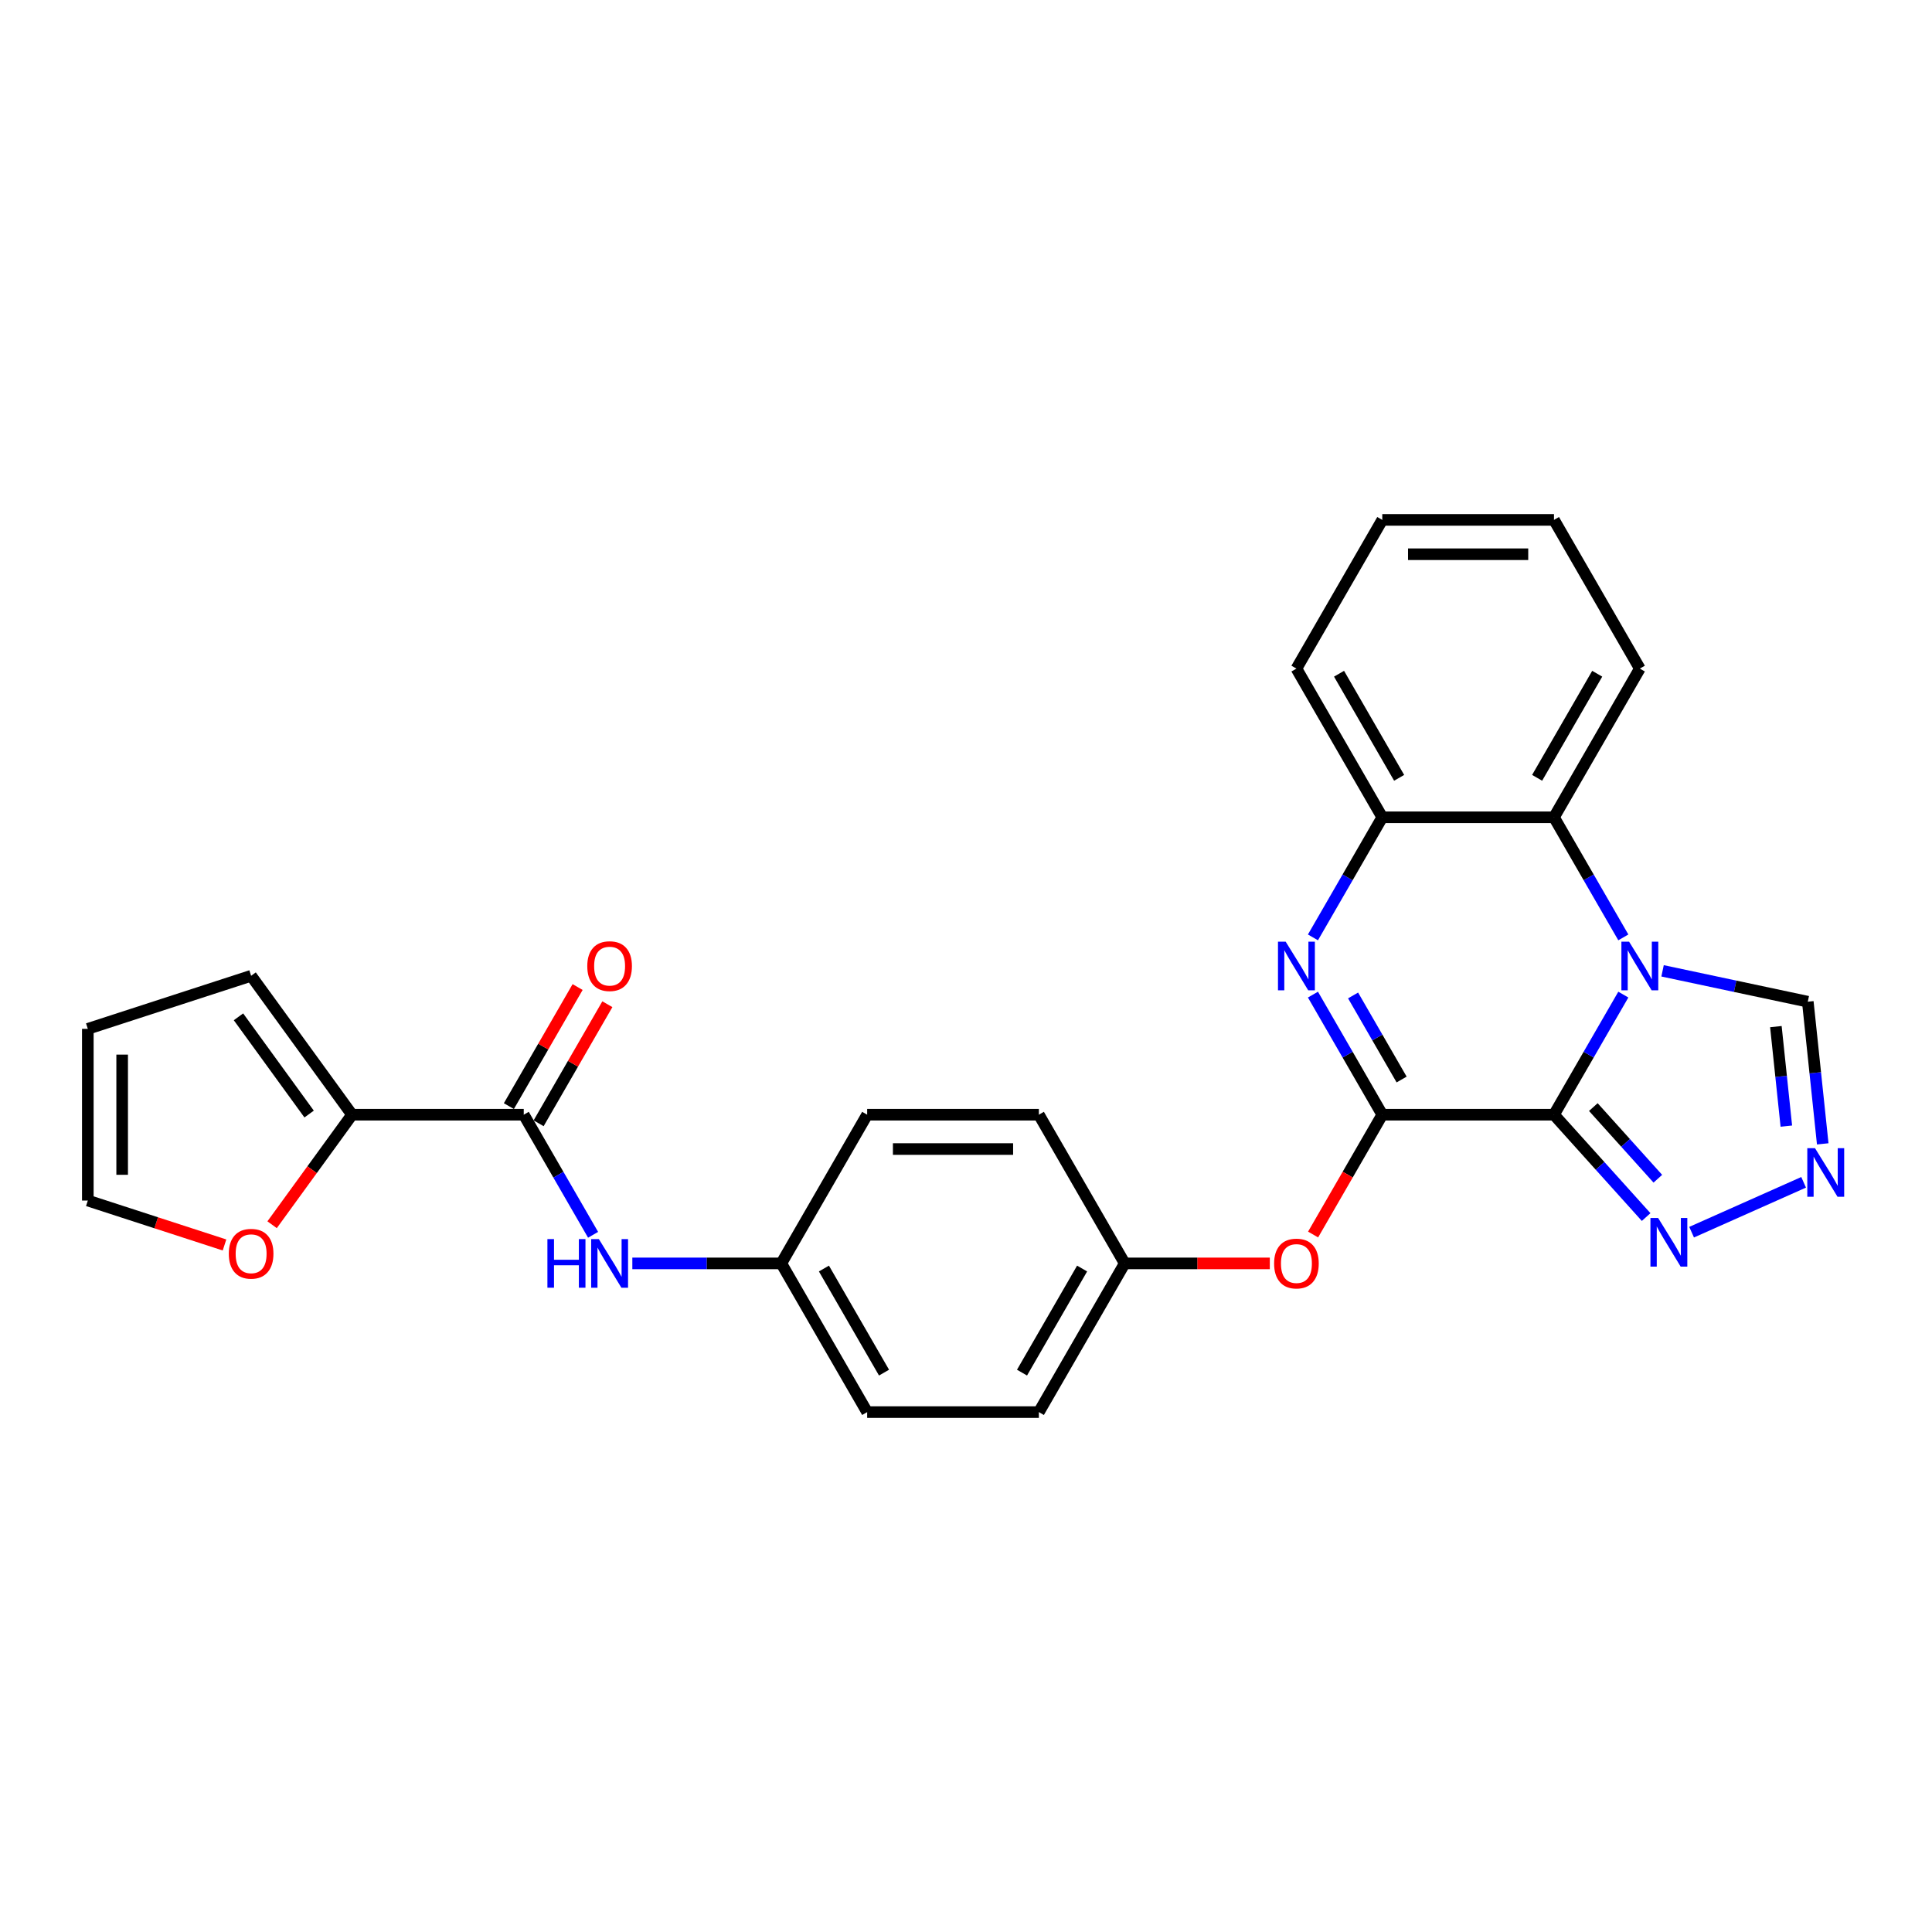 <?xml version='1.0' encoding='iso-8859-1'?>
<svg version='1.1' baseProfile='full'
              xmlns='http://www.w3.org/2000/svg'
                      xmlns:rdkit='http://www.rdkit.org/xml'
                      xmlns:xlink='http://www.w3.org/1999/xlink'
                  xml:space='preserve'
width='1000px' height='1000px' viewBox='0 0 1000 1000'>
<!-- END OF HEADER -->
<rect style='opacity:1.0;fill:#FFFFFF;stroke:none' width='1000' height='1000' x='0' y='0'> </rect>
<path class='bond-0' d='M 804.341,576.968 L 822.285,545.887' style='fill:none;fill-rule:evenodd;stroke:#000000;stroke-width:6px;stroke-linecap:butt;stroke-linejoin:miter;stroke-opacity:1' />
<path class='bond-0' d='M 822.285,545.887 L 840.229,514.807' style='fill:none;fill-rule:evenodd;stroke:#0000FF;stroke-width:6px;stroke-linecap:butt;stroke-linejoin:miter;stroke-opacity:1' />
<path class='bond-1' d='M 804.341,576.968 L 715.466,576.968' style='fill:none;fill-rule:evenodd;stroke:#000000;stroke-width:6px;stroke-linecap:butt;stroke-linejoin:miter;stroke-opacity:1' />
<path class='bond-3' d='M 804.341,576.968 L 828.191,603.457' style='fill:none;fill-rule:evenodd;stroke:#000000;stroke-width:6px;stroke-linecap:butt;stroke-linejoin:miter;stroke-opacity:1' />
<path class='bond-3' d='M 828.191,603.457 L 852.042,629.946' style='fill:none;fill-rule:evenodd;stroke:#0000FF;stroke-width:6px;stroke-linecap:butt;stroke-linejoin:miter;stroke-opacity:1' />
<path class='bond-3' d='M 824.705,573.021 L 841.401,591.563' style='fill:none;fill-rule:evenodd;stroke:#000000;stroke-width:6px;stroke-linecap:butt;stroke-linejoin:miter;stroke-opacity:1' />
<path class='bond-3' d='M 841.401,591.563 L 858.096,610.105' style='fill:none;fill-rule:evenodd;stroke:#0000FF;stroke-width:6px;stroke-linecap:butt;stroke-linejoin:miter;stroke-opacity:1' />
<path class='bond-4' d='M 840.229,485.193 L 822.285,454.113' style='fill:none;fill-rule:evenodd;stroke:#0000FF;stroke-width:6px;stroke-linecap:butt;stroke-linejoin:miter;stroke-opacity:1' />
<path class='bond-4' d='M 822.285,454.113 L 804.341,423.032' style='fill:none;fill-rule:evenodd;stroke:#000000;stroke-width:6px;stroke-linecap:butt;stroke-linejoin:miter;stroke-opacity:1' />
<path class='bond-8' d='M 860.545,502.501 L 898.128,510.49' style='fill:none;fill-rule:evenodd;stroke:#0000FF;stroke-width:6px;stroke-linecap:butt;stroke-linejoin:miter;stroke-opacity:1' />
<path class='bond-8' d='M 898.128,510.49 L 935.71,518.478' style='fill:none;fill-rule:evenodd;stroke:#000000;stroke-width:6px;stroke-linecap:butt;stroke-linejoin:miter;stroke-opacity:1' />
<path class='bond-2' d='M 715.466,576.968 L 697.522,545.887' style='fill:none;fill-rule:evenodd;stroke:#000000;stroke-width:6px;stroke-linecap:butt;stroke-linejoin:miter;stroke-opacity:1' />
<path class='bond-2' d='M 697.522,545.887 L 679.577,514.807' style='fill:none;fill-rule:evenodd;stroke:#0000FF;stroke-width:6px;stroke-linecap:butt;stroke-linejoin:miter;stroke-opacity:1' />
<path class='bond-2' d='M 725.476,558.756 L 712.915,537' style='fill:none;fill-rule:evenodd;stroke:#000000;stroke-width:6px;stroke-linecap:butt;stroke-linejoin:miter;stroke-opacity:1' />
<path class='bond-2' d='M 712.915,537 L 700.354,515.243' style='fill:none;fill-rule:evenodd;stroke:#0000FF;stroke-width:6px;stroke-linecap:butt;stroke-linejoin:miter;stroke-opacity:1' />
<path class='bond-10' d='M 715.466,576.968 L 697.563,607.977' style='fill:none;fill-rule:evenodd;stroke:#000000;stroke-width:6px;stroke-linecap:butt;stroke-linejoin:miter;stroke-opacity:1' />
<path class='bond-10' d='M 697.563,607.977 L 679.659,638.987' style='fill:none;fill-rule:evenodd;stroke:#FF0000;stroke-width:6px;stroke-linecap:butt;stroke-linejoin:miter;stroke-opacity:1' />
<path class='bond-7' d='M 679.577,485.193 L 697.522,454.113' style='fill:none;fill-rule:evenodd;stroke:#0000FF;stroke-width:6px;stroke-linecap:butt;stroke-linejoin:miter;stroke-opacity:1' />
<path class='bond-7' d='M 697.522,454.113 L 715.466,423.032' style='fill:none;fill-rule:evenodd;stroke:#000000;stroke-width:6px;stroke-linecap:butt;stroke-linejoin:miter;stroke-opacity:1' />
<path class='bond-5' d='M 875.576,637.775 L 933.555,611.961' style='fill:none;fill-rule:evenodd;stroke:#0000FF;stroke-width:6px;stroke-linecap:butt;stroke-linejoin:miter;stroke-opacity:1' />
<path class='bond-23' d='M 804.341,423.032 L 848.778,346.065' style='fill:none;fill-rule:evenodd;stroke:#000000;stroke-width:6px;stroke-linecap:butt;stroke-linejoin:miter;stroke-opacity:1' />
<path class='bond-23' d='M 795.613,402.6 L 826.719,348.722' style='fill:none;fill-rule:evenodd;stroke:#000000;stroke-width:6px;stroke-linecap:butt;stroke-linejoin:miter;stroke-opacity:1' />
<path class='bond-28' d='M 804.341,423.032 L 715.466,423.032' style='fill:none;fill-rule:evenodd;stroke:#000000;stroke-width:6px;stroke-linecap:butt;stroke-linejoin:miter;stroke-opacity:1' />
<path class='bond-27' d='M 943.444,592.059 L 939.577,555.269' style='fill:none;fill-rule:evenodd;stroke:#0000FF;stroke-width:6px;stroke-linecap:butt;stroke-linejoin:miter;stroke-opacity:1' />
<path class='bond-27' d='M 939.577,555.269 L 935.71,518.478' style='fill:none;fill-rule:evenodd;stroke:#000000;stroke-width:6px;stroke-linecap:butt;stroke-linejoin:miter;stroke-opacity:1' />
<path class='bond-27' d='M 924.606,582.88 L 921.9,557.127' style='fill:none;fill-rule:evenodd;stroke:#0000FF;stroke-width:6px;stroke-linecap:butt;stroke-linejoin:miter;stroke-opacity:1' />
<path class='bond-27' d='M 921.9,557.127 L 919.193,531.373' style='fill:none;fill-rule:evenodd;stroke:#000000;stroke-width:6px;stroke-linecap:butt;stroke-linejoin:miter;stroke-opacity:1' />
<path class='bond-6' d='M 271.093,576.968 L 289.037,608.048' style='fill:none;fill-rule:evenodd;stroke:#000000;stroke-width:6px;stroke-linecap:butt;stroke-linejoin:miter;stroke-opacity:1' />
<path class='bond-6' d='M 289.037,608.048 L 306.982,639.129' style='fill:none;fill-rule:evenodd;stroke:#0000FF;stroke-width:6px;stroke-linecap:butt;stroke-linejoin:miter;stroke-opacity:1' />
<path class='bond-9' d='M 271.093,576.968 L 182.218,576.968' style='fill:none;fill-rule:evenodd;stroke:#000000;stroke-width:6px;stroke-linecap:butt;stroke-linejoin:miter;stroke-opacity:1' />
<path class='bond-14' d='M 278.79,581.411 L 296.58,550.597' style='fill:none;fill-rule:evenodd;stroke:#000000;stroke-width:6px;stroke-linecap:butt;stroke-linejoin:miter;stroke-opacity:1' />
<path class='bond-14' d='M 296.58,550.597 L 314.371,519.783' style='fill:none;fill-rule:evenodd;stroke:#FF0000;stroke-width:6px;stroke-linecap:butt;stroke-linejoin:miter;stroke-opacity:1' />
<path class='bond-14' d='M 263.396,572.524 L 281.187,541.71' style='fill:none;fill-rule:evenodd;stroke:#000000;stroke-width:6px;stroke-linecap:butt;stroke-linejoin:miter;stroke-opacity:1' />
<path class='bond-14' d='M 281.187,541.71 L 298.977,510.896' style='fill:none;fill-rule:evenodd;stroke:#FF0000;stroke-width:6px;stroke-linecap:butt;stroke-linejoin:miter;stroke-opacity:1' />
<path class='bond-24' d='M 715.466,423.032 L 671.029,346.065' style='fill:none;fill-rule:evenodd;stroke:#000000;stroke-width:6px;stroke-linecap:butt;stroke-linejoin:miter;stroke-opacity:1' />
<path class='bond-24' d='M 724.194,402.6 L 693.088,348.722' style='fill:none;fill-rule:evenodd;stroke:#000000;stroke-width:6px;stroke-linecap:butt;stroke-linejoin:miter;stroke-opacity:1' />
<path class='bond-12' d='M 182.218,576.968 L 161.529,605.444' style='fill:none;fill-rule:evenodd;stroke:#000000;stroke-width:6px;stroke-linecap:butt;stroke-linejoin:miter;stroke-opacity:1' />
<path class='bond-12' d='M 161.529,605.444 L 140.84,633.92' style='fill:none;fill-rule:evenodd;stroke:#FF0000;stroke-width:6px;stroke-linecap:butt;stroke-linejoin:miter;stroke-opacity:1' />
<path class='bond-13' d='M 182.218,576.968 L 129.979,505.067' style='fill:none;fill-rule:evenodd;stroke:#000000;stroke-width:6px;stroke-linecap:butt;stroke-linejoin:miter;stroke-opacity:1' />
<path class='bond-13' d='M 160.002,576.63 L 123.435,526.3' style='fill:none;fill-rule:evenodd;stroke:#000000;stroke-width:6px;stroke-linecap:butt;stroke-linejoin:miter;stroke-opacity:1' />
<path class='bond-18' d='M 657.253,653.935 L 619.704,653.935' style='fill:none;fill-rule:evenodd;stroke:#FF0000;stroke-width:6px;stroke-linecap:butt;stroke-linejoin:miter;stroke-opacity:1' />
<path class='bond-18' d='M 619.704,653.935 L 582.154,653.935' style='fill:none;fill-rule:evenodd;stroke:#000000;stroke-width:6px;stroke-linecap:butt;stroke-linejoin:miter;stroke-opacity:1' />
<path class='bond-11' d='M 327.297,653.935 L 365.851,653.935' style='fill:none;fill-rule:evenodd;stroke:#0000FF;stroke-width:6px;stroke-linecap:butt;stroke-linejoin:miter;stroke-opacity:1' />
<path class='bond-11' d='M 365.851,653.935 L 404.405,653.935' style='fill:none;fill-rule:evenodd;stroke:#000000;stroke-width:6px;stroke-linecap:butt;stroke-linejoin:miter;stroke-opacity:1' />
<path class='bond-15' d='M 116.204,644.393 L 80.829,632.899' style='fill:none;fill-rule:evenodd;stroke:#FF0000;stroke-width:6px;stroke-linecap:butt;stroke-linejoin:miter;stroke-opacity:1' />
<path class='bond-15' d='M 80.829,632.899 L 45.455,621.405' style='fill:none;fill-rule:evenodd;stroke:#000000;stroke-width:6px;stroke-linecap:butt;stroke-linejoin:miter;stroke-opacity:1' />
<path class='bond-16' d='M 129.979,505.067 L 45.455,532.53' style='fill:none;fill-rule:evenodd;stroke:#000000;stroke-width:6px;stroke-linecap:butt;stroke-linejoin:miter;stroke-opacity:1' />
<path class='bond-31' d='M 45.455,621.405 L 45.455,532.53' style='fill:none;fill-rule:evenodd;stroke:#000000;stroke-width:6px;stroke-linecap:butt;stroke-linejoin:miter;stroke-opacity:1' />
<path class='bond-31' d='M 63.23,608.074 L 63.23,545.862' style='fill:none;fill-rule:evenodd;stroke:#000000;stroke-width:6px;stroke-linecap:butt;stroke-linejoin:miter;stroke-opacity:1' />
<path class='bond-17' d='M 404.405,653.935 L 448.842,730.903' style='fill:none;fill-rule:evenodd;stroke:#000000;stroke-width:6px;stroke-linecap:butt;stroke-linejoin:miter;stroke-opacity:1' />
<path class='bond-17' d='M 426.464,656.593 L 457.57,710.47' style='fill:none;fill-rule:evenodd;stroke:#000000;stroke-width:6px;stroke-linecap:butt;stroke-linejoin:miter;stroke-opacity:1' />
<path class='bond-29' d='M 404.405,653.935 L 448.842,576.968' style='fill:none;fill-rule:evenodd;stroke:#000000;stroke-width:6px;stroke-linecap:butt;stroke-linejoin:miter;stroke-opacity:1' />
<path class='bond-21' d='M 582.154,653.935 L 537.717,576.968' style='fill:none;fill-rule:evenodd;stroke:#000000;stroke-width:6px;stroke-linecap:butt;stroke-linejoin:miter;stroke-opacity:1' />
<path class='bond-22' d='M 582.154,653.935 L 537.717,730.903' style='fill:none;fill-rule:evenodd;stroke:#000000;stroke-width:6px;stroke-linecap:butt;stroke-linejoin:miter;stroke-opacity:1' />
<path class='bond-22' d='M 560.095,656.593 L 528.989,710.47' style='fill:none;fill-rule:evenodd;stroke:#000000;stroke-width:6px;stroke-linecap:butt;stroke-linejoin:miter;stroke-opacity:1' />
<path class='bond-19' d='M 448.842,576.968 L 537.717,576.968' style='fill:none;fill-rule:evenodd;stroke:#000000;stroke-width:6px;stroke-linecap:butt;stroke-linejoin:miter;stroke-opacity:1' />
<path class='bond-19' d='M 462.173,594.743 L 524.386,594.743' style='fill:none;fill-rule:evenodd;stroke:#000000;stroke-width:6px;stroke-linecap:butt;stroke-linejoin:miter;stroke-opacity:1' />
<path class='bond-20' d='M 448.842,730.903 L 537.717,730.903' style='fill:none;fill-rule:evenodd;stroke:#000000;stroke-width:6px;stroke-linecap:butt;stroke-linejoin:miter;stroke-opacity:1' />
<path class='bond-25' d='M 848.778,346.065 L 804.341,269.097' style='fill:none;fill-rule:evenodd;stroke:#000000;stroke-width:6px;stroke-linecap:butt;stroke-linejoin:miter;stroke-opacity:1' />
<path class='bond-26' d='M 671.029,346.065 L 715.466,269.097' style='fill:none;fill-rule:evenodd;stroke:#000000;stroke-width:6px;stroke-linecap:butt;stroke-linejoin:miter;stroke-opacity:1' />
<path class='bond-30' d='M 804.341,269.097 L 715.466,269.097' style='fill:none;fill-rule:evenodd;stroke:#000000;stroke-width:6px;stroke-linecap:butt;stroke-linejoin:miter;stroke-opacity:1' />
<path class='bond-30' d='M 791.009,286.872 L 728.797,286.872' style='fill:none;fill-rule:evenodd;stroke:#000000;stroke-width:6px;stroke-linecap:butt;stroke-linejoin:miter;stroke-opacity:1' />
<path  class='atom-1' d='M 843.214 487.415
L 851.462 500.747
Q 852.28 502.062, 853.595 504.444
Q 854.91 506.826, 854.981 506.968
L 854.981 487.415
L 858.323 487.415
L 858.323 512.585
L 854.875 512.585
L 846.023 498.009
Q 844.992 496.303, 843.89 494.348
Q 842.823 492.392, 842.503 491.788
L 842.503 512.585
L 839.233 512.585
L 839.233 487.415
L 843.214 487.415
' fill='#0000FF'/>
<path  class='atom-3' d='M 665.465 487.415
L 673.713 500.747
Q 674.53 502.062, 675.846 504.444
Q 677.161 506.826, 677.232 506.968
L 677.232 487.415
L 680.574 487.415
L 680.574 512.585
L 677.126 512.585
L 668.274 498.009
Q 667.243 496.303, 666.141 494.348
Q 665.074 492.392, 664.754 491.788
L 664.754 512.585
L 661.484 512.585
L 661.484 487.415
L 665.465 487.415
' fill='#0000FF'/>
<path  class='atom-4' d='M 858.246 630.43
L 866.493 643.761
Q 867.311 645.076, 868.626 647.458
Q 869.942 649.84, 870.013 649.982
L 870.013 630.43
L 873.354 630.43
L 873.354 655.599
L 869.906 655.599
L 861.054 641.024
Q 860.023 639.317, 858.921 637.362
Q 857.855 635.407, 857.535 634.802
L 857.535 655.599
L 854.264 655.599
L 854.264 630.43
L 858.246 630.43
' fill='#0000FF'/>
<path  class='atom-6' d='M 939.437 594.281
L 947.684 607.612
Q 948.502 608.928, 949.817 611.31
Q 951.133 613.691, 951.204 613.834
L 951.204 594.281
L 954.545 594.281
L 954.545 619.45
L 951.097 619.45
L 942.245 604.875
Q 941.214 603.169, 940.112 601.213
Q 939.046 599.258, 938.726 598.654
L 938.726 619.45
L 935.455 619.45
L 935.455 594.281
L 939.437 594.281
' fill='#0000FF'/>
<path  class='atom-11' d='M 659.475 654.006
Q 659.475 647.963, 662.461 644.586
Q 665.447 641.208, 671.029 641.208
Q 676.61 641.208, 679.596 644.586
Q 682.582 647.963, 682.582 654.006
Q 682.582 660.121, 679.561 663.605
Q 676.539 667.053, 671.029 667.053
Q 665.483 667.053, 662.461 663.605
Q 659.475 660.157, 659.475 654.006
M 671.029 664.209
Q 674.868 664.209, 676.93 661.65
Q 679.027 659.054, 679.027 654.006
Q 679.027 649.065, 676.93 646.576
Q 674.868 644.052, 671.029 644.052
Q 667.189 644.052, 665.092 646.541
Q 663.03 649.029, 663.03 654.006
Q 663.03 659.09, 665.092 661.65
Q 667.189 664.209, 671.029 664.209
' fill='#FF0000'/>
<path  class='atom-12' d='M 283.34 641.351
L 286.753 641.351
L 286.753 652.051
L 299.622 652.051
L 299.622 641.351
L 303.035 641.351
L 303.035 666.52
L 299.622 666.52
L 299.622 654.895
L 286.753 654.895
L 286.753 666.52
L 283.34 666.52
L 283.34 641.351
' fill='#0000FF'/>
<path  class='atom-12' d='M 309.967 641.351
L 318.214 654.682
Q 319.032 655.997, 320.347 658.379
Q 321.663 660.761, 321.734 660.903
L 321.734 641.351
L 325.076 641.351
L 325.076 666.52
L 321.627 666.52
L 312.775 651.945
Q 311.744 650.238, 310.642 648.283
Q 309.576 646.328, 309.256 645.723
L 309.256 666.52
L 305.985 666.52
L 305.985 641.351
L 309.967 641.351
' fill='#0000FF'/>
<path  class='atom-13' d='M 118.426 648.94
Q 118.426 642.896, 121.412 639.519
Q 124.398 636.142, 129.979 636.142
Q 135.561 636.142, 138.547 639.519
Q 141.533 642.896, 141.533 648.94
Q 141.533 655.054, 138.511 658.538
Q 135.49 661.987, 129.979 661.987
Q 124.434 661.987, 121.412 658.538
Q 118.426 655.09, 118.426 648.94
M 129.979 659.143
Q 133.819 659.143, 135.881 656.583
Q 137.978 653.988, 137.978 648.94
Q 137.978 643.998, 135.881 641.51
Q 133.819 638.986, 129.979 638.986
Q 126.14 638.986, 124.042 641.474
Q 121.981 643.963, 121.981 648.94
Q 121.981 654.023, 124.042 656.583
Q 126.14 659.143, 129.979 659.143
' fill='#FF0000'/>
<path  class='atom-15' d='M 303.977 500.071
Q 303.977 494.028, 306.963 490.65
Q 309.949 487.273, 315.53 487.273
Q 321.112 487.273, 324.098 490.65
Q 327.084 494.028, 327.084 500.071
Q 327.084 506.186, 324.062 509.67
Q 321.041 513.118, 315.53 513.118
Q 309.985 513.118, 306.963 509.67
Q 303.977 506.221, 303.977 500.071
M 315.53 510.274
Q 319.37 510.274, 321.432 507.714
Q 323.529 505.119, 323.529 500.071
Q 323.529 495.13, 321.432 492.641
Q 319.37 490.117, 315.53 490.117
Q 311.691 490.117, 309.594 492.606
Q 307.532 495.094, 307.532 500.071
Q 307.532 505.155, 309.594 507.714
Q 311.691 510.274, 315.53 510.274
' fill='#FF0000'/>
</svg>
